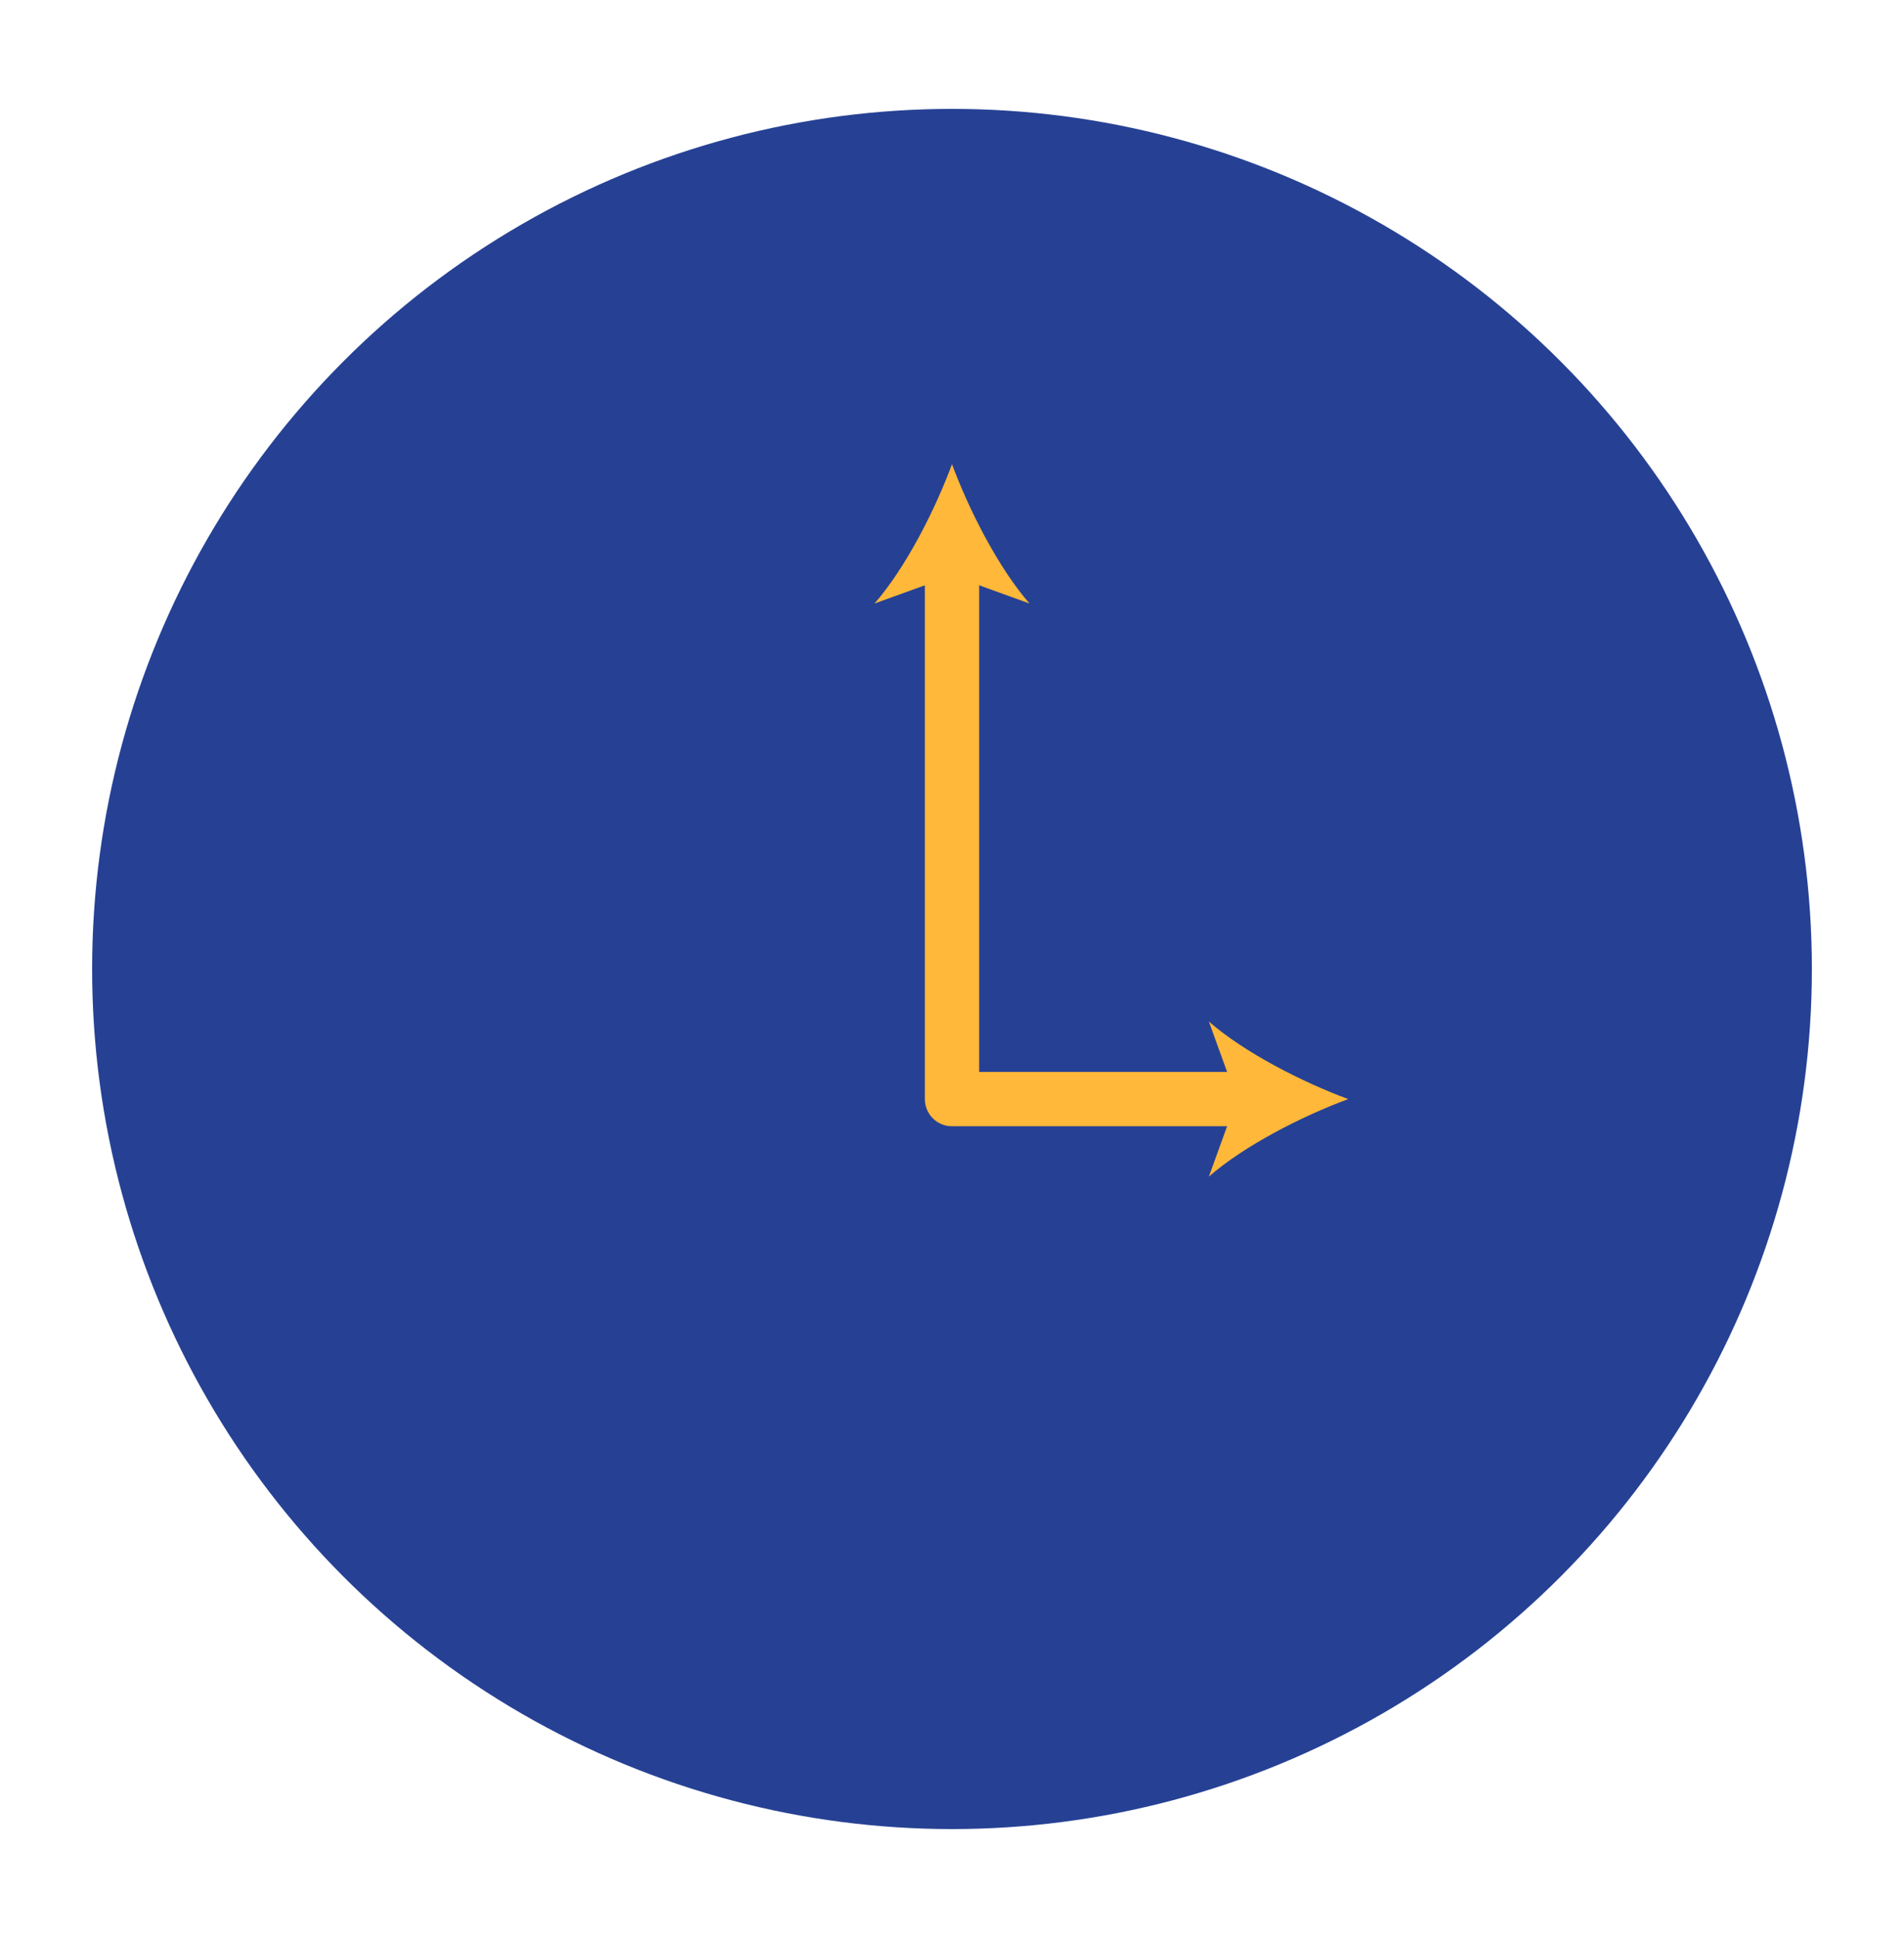 <?xml version="1.0" encoding="UTF-8"?><svg id="Capa_1" xmlns="http://www.w3.org/2000/svg" viewBox="0 0 609.7 620.43"><defs><style>.cls-1{fill:none;stroke:#ffb839;stroke-linecap:round;stroke-linejoin:round;stroke-width:17.39px;}.cls-2{fill:#264194;}.cls-3{fill:#ffb839;}</style></defs><circle class="cls-2" cx="304.85" cy="310.21" r="275.35"/><polyline class="cls-1" points="400.21 351.86 304.85 351.86 304.85 180.1"/><path class="cls-3" d="M431.71,351.86c-14.82-5.5-33.21-14.88-44.6-24.82l8.98,24.82-8.98,24.81c11.4-9.94,29.78-19.32,44.6-24.81Z"/><path class="cls-3" d="M304.85,148.61c5.5,14.82,14.88,33.21,24.82,44.6l-24.82-8.98-24.81,8.98c9.94-11.4,19.32-29.78,24.81-44.6Z"/></svg>